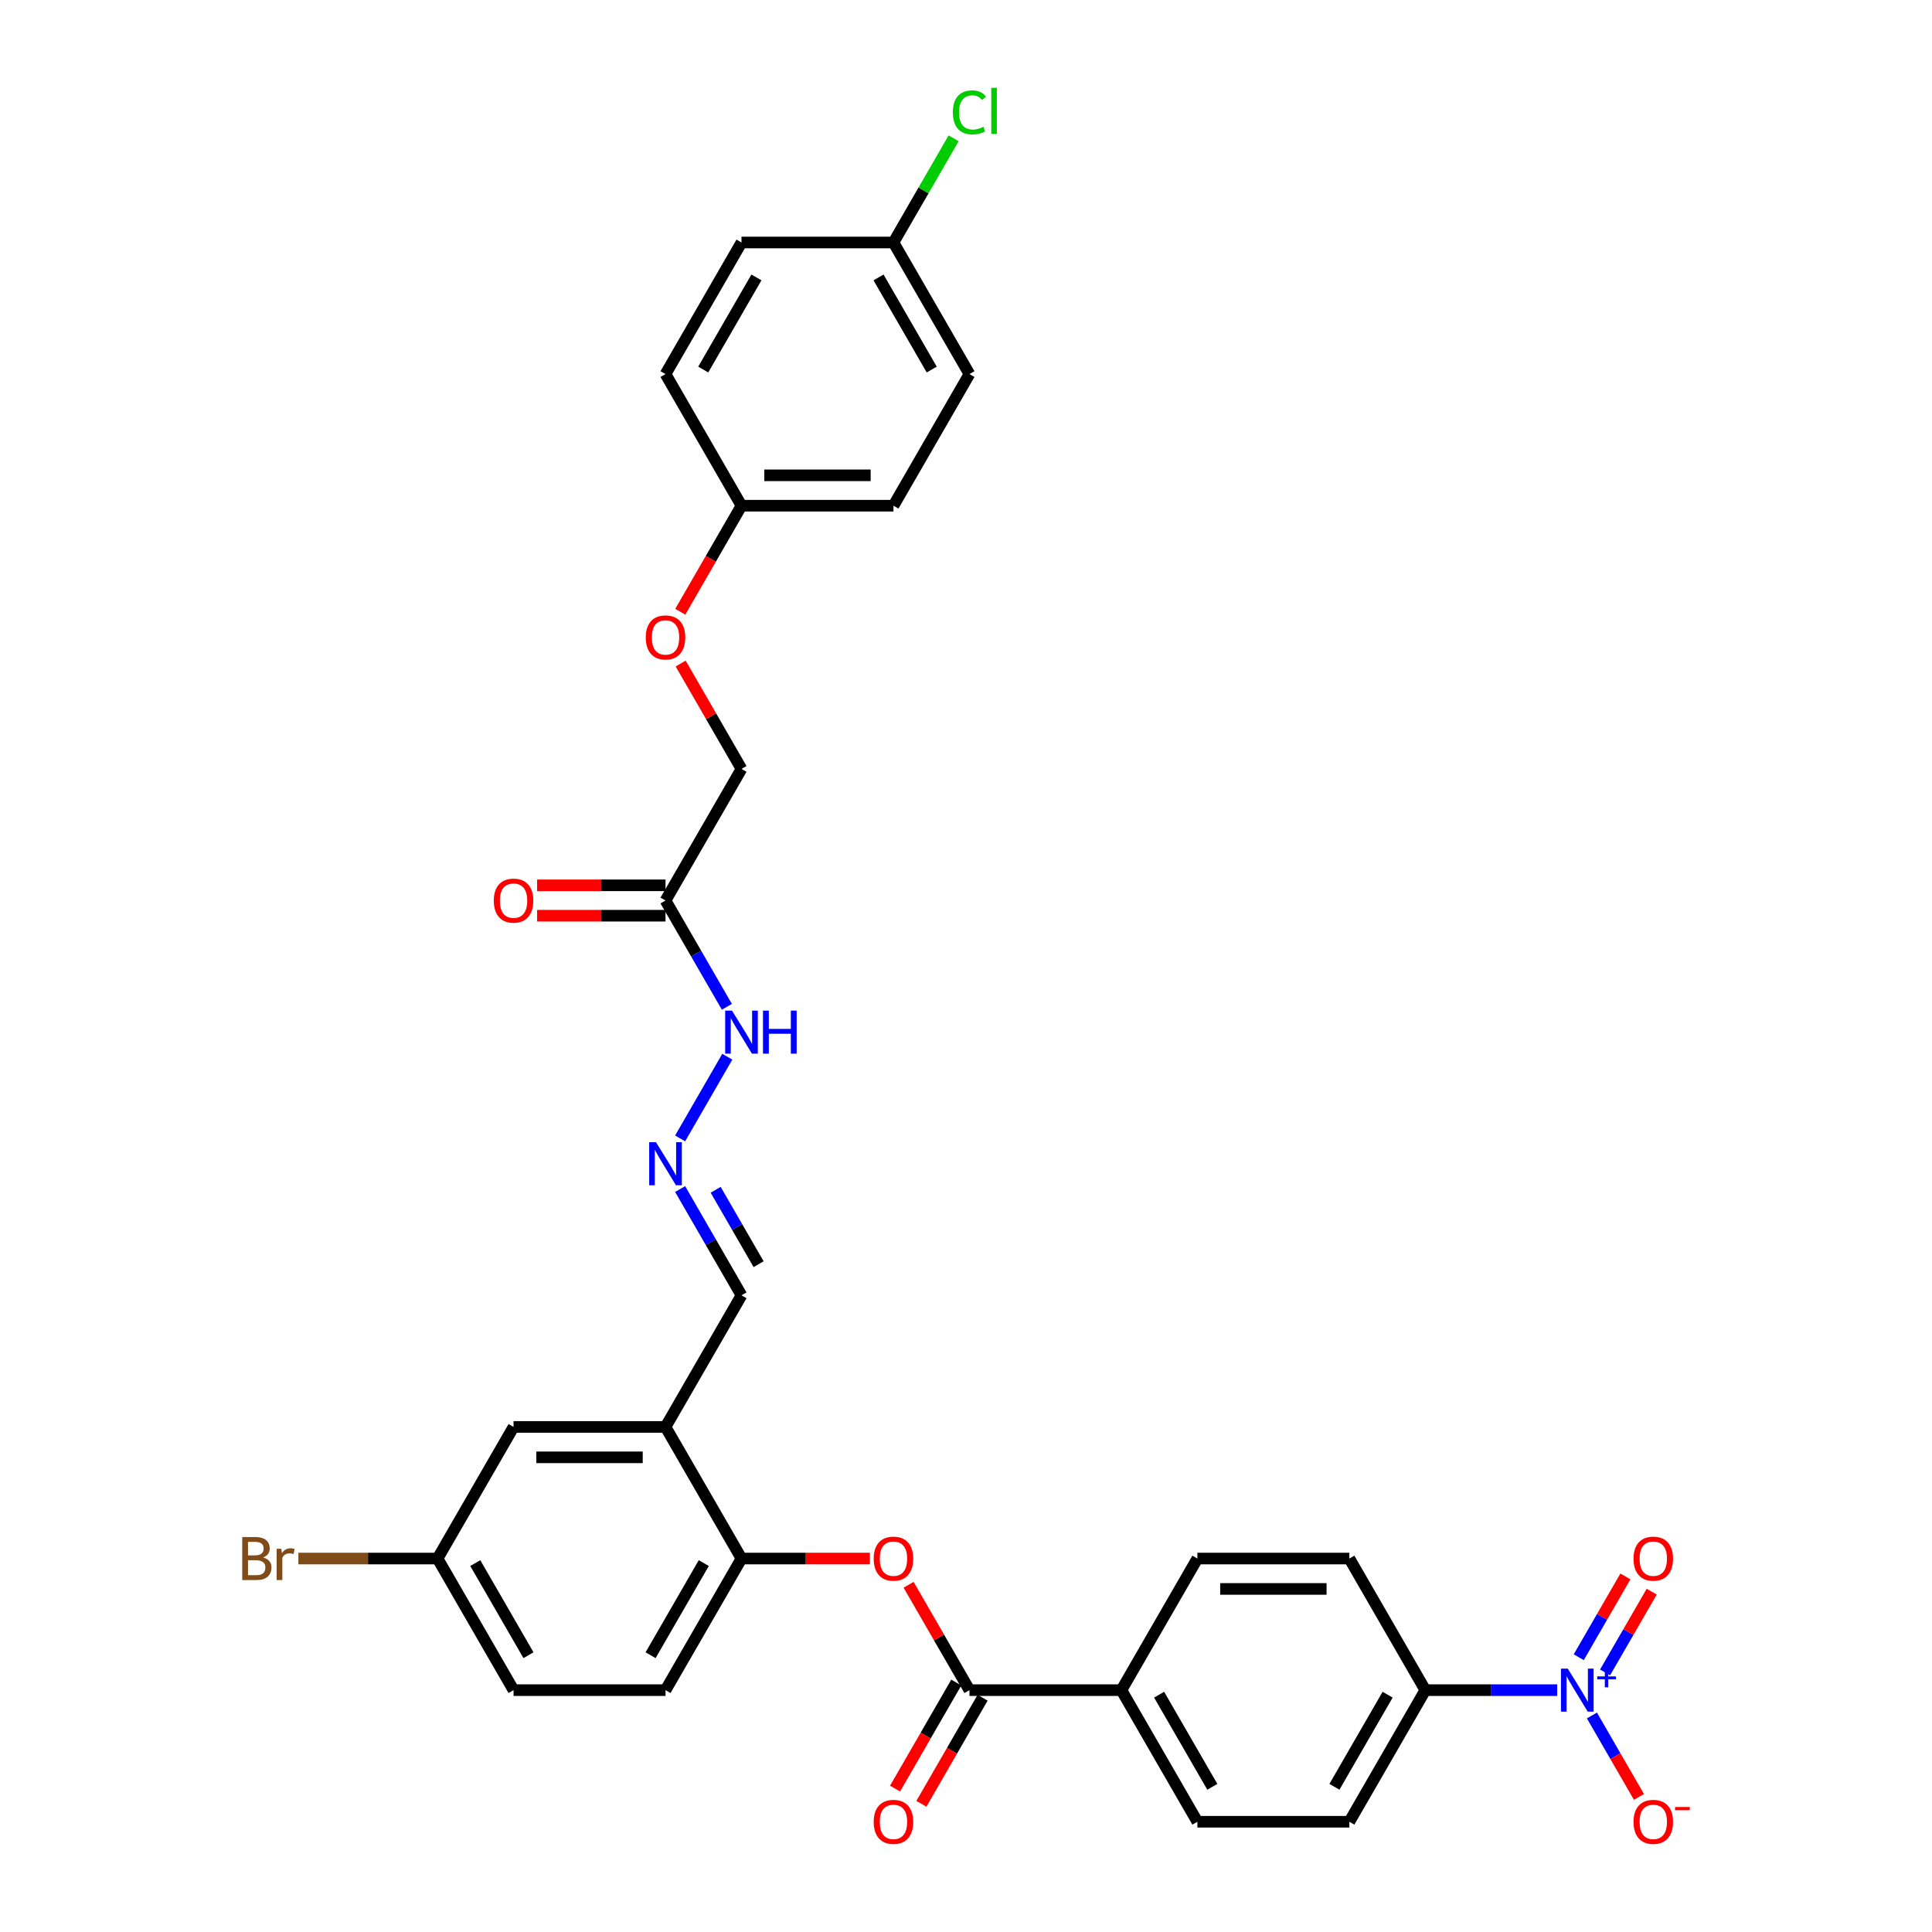 <?xml version='1.0' encoding='iso-8859-1'?>
<svg version='1.1' baseProfile='full'
              xmlns='http://www.w3.org/2000/svg'
                      xmlns:rdkit='http://www.rdkit.org/xml'
                      xmlns:xlink='http://www.w3.org/1999/xlink'
                  xml:space='preserve'
width='1000px' height='1000px' viewBox='0 0 1000 1000'>
<!-- END OF HEADER -->
<rect style='opacity:1.0;fill:#FFFFFF;stroke:none' width='1000' height='1000' x='0' y='0'> </rect>
<path class='bond-5' d='M 805.994,874.817 L 771.873,874.817' style='fill:none;fill-rule:evenodd;stroke:#0000FF;stroke-width:6px;stroke-linecap:butt;stroke-linejoin:miter;stroke-opacity:1' />
<path class='bond-5' d='M 771.873,874.817 L 737.752,874.817' style='fill:none;fill-rule:evenodd;stroke:#000000;stroke-width:6px;stroke-linecap:butt;stroke-linejoin:miter;stroke-opacity:1' />
<path class='bond-7' d='M 823.974,887.921 L 836.145,909.003' style='fill:none;fill-rule:evenodd;stroke:#0000FF;stroke-width:6px;stroke-linecap:butt;stroke-linejoin:miter;stroke-opacity:1' />
<path class='bond-7' d='M 836.145,909.003 L 848.316,930.084' style='fill:none;fill-rule:evenodd;stroke:#FF0000;stroke-width:6px;stroke-linecap:butt;stroke-linejoin:miter;stroke-opacity:1' />
<path class='bond-9' d='M 830.786,865.646 L 842.857,844.738' style='fill:none;fill-rule:evenodd;stroke:#0000FF;stroke-width:6px;stroke-linecap:butt;stroke-linejoin:miter;stroke-opacity:1' />
<path class='bond-9' d='M 842.857,844.738 L 854.928,823.829' style='fill:none;fill-rule:evenodd;stroke:#FF0000;stroke-width:6px;stroke-linecap:butt;stroke-linejoin:miter;stroke-opacity:1' />
<path class='bond-9' d='M 817.162,857.78 L 829.233,836.872' style='fill:none;fill-rule:evenodd;stroke:#0000FF;stroke-width:6px;stroke-linecap:butt;stroke-linejoin:miter;stroke-opacity:1' />
<path class='bond-9' d='M 829.233,836.872 L 841.305,815.964' style='fill:none;fill-rule:evenodd;stroke:#FF0000;stroke-width:6px;stroke-linecap:butt;stroke-linejoin:miter;stroke-opacity:1' />
<path class='bond-0' d='M 501.782,874.817 L 580.439,874.817' style='fill:none;fill-rule:evenodd;stroke:#000000;stroke-width:6px;stroke-linecap:butt;stroke-linejoin:miter;stroke-opacity:1' />
<path class='bond-1' d='M 501.782,874.817 L 486.037,847.546' style='fill:none;fill-rule:evenodd;stroke:#000000;stroke-width:6px;stroke-linecap:butt;stroke-linejoin:miter;stroke-opacity:1' />
<path class='bond-1' d='M 486.037,847.546 L 470.292,820.275' style='fill:none;fill-rule:evenodd;stroke:#FF0000;stroke-width:6px;stroke-linecap:butt;stroke-linejoin:miter;stroke-opacity:1' />
<path class='bond-12' d='M 494.97,870.884 L 479.125,898.329' style='fill:none;fill-rule:evenodd;stroke:#000000;stroke-width:6px;stroke-linecap:butt;stroke-linejoin:miter;stroke-opacity:1' />
<path class='bond-12' d='M 479.125,898.329 L 463.28,925.773' style='fill:none;fill-rule:evenodd;stroke:#FF0000;stroke-width:6px;stroke-linecap:butt;stroke-linejoin:miter;stroke-opacity:1' />
<path class='bond-12' d='M 508.594,878.75 L 492.749,906.194' style='fill:none;fill-rule:evenodd;stroke:#000000;stroke-width:6px;stroke-linecap:butt;stroke-linejoin:miter;stroke-opacity:1' />
<path class='bond-12' d='M 492.749,906.194 L 476.904,933.639' style='fill:none;fill-rule:evenodd;stroke:#FF0000;stroke-width:6px;stroke-linecap:butt;stroke-linejoin:miter;stroke-opacity:1' />
<path class='bond-3' d='M 450.262,806.699 L 417.03,806.699' style='fill:none;fill-rule:evenodd;stroke:#FF0000;stroke-width:6px;stroke-linecap:butt;stroke-linejoin:miter;stroke-opacity:1' />
<path class='bond-3' d='M 417.03,806.699 L 383.797,806.699' style='fill:none;fill-rule:evenodd;stroke:#000000;stroke-width:6px;stroke-linecap:butt;stroke-linejoin:miter;stroke-opacity:1' />
<path class='bond-2' d='M 344.469,738.58 L 383.797,806.699' style='fill:none;fill-rule:evenodd;stroke:#000000;stroke-width:6px;stroke-linecap:butt;stroke-linejoin:miter;stroke-opacity:1' />
<path class='bond-10' d='M 344.469,738.58 L 265.812,738.58' style='fill:none;fill-rule:evenodd;stroke:#000000;stroke-width:6px;stroke-linecap:butt;stroke-linejoin:miter;stroke-opacity:1' />
<path class='bond-10' d='M 332.671,754.311 L 277.611,754.311' style='fill:none;fill-rule:evenodd;stroke:#000000;stroke-width:6px;stroke-linecap:butt;stroke-linejoin:miter;stroke-opacity:1' />
<path class='bond-13' d='M 344.469,738.58 L 383.797,670.462' style='fill:none;fill-rule:evenodd;stroke:#000000;stroke-width:6px;stroke-linecap:butt;stroke-linejoin:miter;stroke-opacity:1' />
<path class='bond-17' d='M 383.797,806.699 L 344.469,874.817' style='fill:none;fill-rule:evenodd;stroke:#000000;stroke-width:6px;stroke-linecap:butt;stroke-linejoin:miter;stroke-opacity:1' />
<path class='bond-17' d='M 364.274,809.051 L 336.745,856.734' style='fill:none;fill-rule:evenodd;stroke:#000000;stroke-width:6px;stroke-linecap:butt;stroke-linejoin:miter;stroke-opacity:1' />
<path class='bond-4' d='M 344.469,466.106 L 360.35,493.613' style='fill:none;fill-rule:evenodd;stroke:#000000;stroke-width:6px;stroke-linecap:butt;stroke-linejoin:miter;stroke-opacity:1' />
<path class='bond-4' d='M 360.35,493.613 L 376.232,521.12' style='fill:none;fill-rule:evenodd;stroke:#0000FF;stroke-width:6px;stroke-linecap:butt;stroke-linejoin:miter;stroke-opacity:1' />
<path class='bond-14' d='M 344.469,458.24 L 311.237,458.24' style='fill:none;fill-rule:evenodd;stroke:#000000;stroke-width:6px;stroke-linecap:butt;stroke-linejoin:miter;stroke-opacity:1' />
<path class='bond-14' d='M 311.237,458.24 L 278.004,458.24' style='fill:none;fill-rule:evenodd;stroke:#FF0000;stroke-width:6px;stroke-linecap:butt;stroke-linejoin:miter;stroke-opacity:1' />
<path class='bond-14' d='M 344.469,473.972 L 311.237,473.972' style='fill:none;fill-rule:evenodd;stroke:#000000;stroke-width:6px;stroke-linecap:butt;stroke-linejoin:miter;stroke-opacity:1' />
<path class='bond-14' d='M 311.237,473.972 L 278.004,473.972' style='fill:none;fill-rule:evenodd;stroke:#FF0000;stroke-width:6px;stroke-linecap:butt;stroke-linejoin:miter;stroke-opacity:1' />
<path class='bond-20' d='M 344.469,466.106 L 383.797,397.987' style='fill:none;fill-rule:evenodd;stroke:#000000;stroke-width:6px;stroke-linecap:butt;stroke-linejoin:miter;stroke-opacity:1' />
<path class='bond-15' d='M 737.752,874.817 L 698.423,942.936' style='fill:none;fill-rule:evenodd;stroke:#000000;stroke-width:6px;stroke-linecap:butt;stroke-linejoin:miter;stroke-opacity:1' />
<path class='bond-15' d='M 718.229,877.169 L 690.699,924.852' style='fill:none;fill-rule:evenodd;stroke:#000000;stroke-width:6px;stroke-linecap:butt;stroke-linejoin:miter;stroke-opacity:1' />
<path class='bond-16' d='M 737.752,874.817 L 698.423,806.699' style='fill:none;fill-rule:evenodd;stroke:#000000;stroke-width:6px;stroke-linecap:butt;stroke-linejoin:miter;stroke-opacity:1' />
<path class='bond-6' d='M 352.035,615.447 L 367.916,642.954' style='fill:none;fill-rule:evenodd;stroke:#0000FF;stroke-width:6px;stroke-linecap:butt;stroke-linejoin:miter;stroke-opacity:1' />
<path class='bond-6' d='M 367.916,642.954 L 383.797,670.462' style='fill:none;fill-rule:evenodd;stroke:#000000;stroke-width:6px;stroke-linecap:butt;stroke-linejoin:miter;stroke-opacity:1' />
<path class='bond-6' d='M 370.423,615.834 L 381.54,635.089' style='fill:none;fill-rule:evenodd;stroke:#0000FF;stroke-width:6px;stroke-linecap:butt;stroke-linejoin:miter;stroke-opacity:1' />
<path class='bond-6' d='M 381.54,635.089 L 392.657,654.344' style='fill:none;fill-rule:evenodd;stroke:#000000;stroke-width:6px;stroke-linecap:butt;stroke-linejoin:miter;stroke-opacity:1' />
<path class='bond-11' d='M 352.035,589.239 L 376.45,546.95' style='fill:none;fill-rule:evenodd;stroke:#0000FF;stroke-width:6px;stroke-linecap:butt;stroke-linejoin:miter;stroke-opacity:1' />
<path class='bond-8' d='M 580.439,874.817 L 619.767,806.699' style='fill:none;fill-rule:evenodd;stroke:#000000;stroke-width:6px;stroke-linecap:butt;stroke-linejoin:miter;stroke-opacity:1' />
<path class='bond-32' d='M 580.439,874.817 L 619.767,942.936' style='fill:none;fill-rule:evenodd;stroke:#000000;stroke-width:6px;stroke-linecap:butt;stroke-linejoin:miter;stroke-opacity:1' />
<path class='bond-32' d='M 599.962,877.169 L 627.491,924.852' style='fill:none;fill-rule:evenodd;stroke:#000000;stroke-width:6px;stroke-linecap:butt;stroke-linejoin:miter;stroke-opacity:1' />
<path class='bond-33' d='M 265.812,738.58 L 226.484,806.699' style='fill:none;fill-rule:evenodd;stroke:#000000;stroke-width:6px;stroke-linecap:butt;stroke-linejoin:miter;stroke-opacity:1' />
<path class='bond-19' d='M 698.423,942.936 L 619.767,942.936' style='fill:none;fill-rule:evenodd;stroke:#000000;stroke-width:6px;stroke-linecap:butt;stroke-linejoin:miter;stroke-opacity:1' />
<path class='bond-18' d='M 698.423,806.699 L 619.767,806.699' style='fill:none;fill-rule:evenodd;stroke:#000000;stroke-width:6px;stroke-linecap:butt;stroke-linejoin:miter;stroke-opacity:1' />
<path class='bond-18' d='M 686.625,822.43 L 631.565,822.43' style='fill:none;fill-rule:evenodd;stroke:#000000;stroke-width:6px;stroke-linecap:butt;stroke-linejoin:miter;stroke-opacity:1' />
<path class='bond-25' d='M 344.469,874.817 L 265.812,874.817' style='fill:none;fill-rule:evenodd;stroke:#000000;stroke-width:6px;stroke-linecap:butt;stroke-linejoin:miter;stroke-opacity:1' />
<path class='bond-21' d='M 383.797,397.987 L 368.052,370.716' style='fill:none;fill-rule:evenodd;stroke:#000000;stroke-width:6px;stroke-linecap:butt;stroke-linejoin:miter;stroke-opacity:1' />
<path class='bond-21' d='M 368.052,370.716 L 352.307,343.445' style='fill:none;fill-rule:evenodd;stroke:#FF0000;stroke-width:6px;stroke-linecap:butt;stroke-linejoin:miter;stroke-opacity:1' />
<path class='bond-23' d='M 352.107,316.639 L 367.952,289.195' style='fill:none;fill-rule:evenodd;stroke:#FF0000;stroke-width:6px;stroke-linecap:butt;stroke-linejoin:miter;stroke-opacity:1' />
<path class='bond-23' d='M 367.952,289.195 L 383.797,261.75' style='fill:none;fill-rule:evenodd;stroke:#000000;stroke-width:6px;stroke-linecap:butt;stroke-linejoin:miter;stroke-opacity:1' />
<path class='bond-22' d='M 226.484,806.699 L 265.812,874.817' style='fill:none;fill-rule:evenodd;stroke:#000000;stroke-width:6px;stroke-linecap:butt;stroke-linejoin:miter;stroke-opacity:1' />
<path class='bond-22' d='M 246.007,809.051 L 273.537,856.734' style='fill:none;fill-rule:evenodd;stroke:#000000;stroke-width:6px;stroke-linecap:butt;stroke-linejoin:miter;stroke-opacity:1' />
<path class='bond-26' d='M 226.484,806.699 L 190.46,806.699' style='fill:none;fill-rule:evenodd;stroke:#000000;stroke-width:6px;stroke-linecap:butt;stroke-linejoin:miter;stroke-opacity:1' />
<path class='bond-26' d='M 190.46,806.699 L 154.435,806.699' style='fill:none;fill-rule:evenodd;stroke:#7F4C19;stroke-width:6px;stroke-linecap:butt;stroke-linejoin:miter;stroke-opacity:1' />
<path class='bond-28' d='M 383.797,261.75 L 344.469,193.632' style='fill:none;fill-rule:evenodd;stroke:#000000;stroke-width:6px;stroke-linecap:butt;stroke-linejoin:miter;stroke-opacity:1' />
<path class='bond-29' d='M 383.797,261.75 L 462.454,261.75' style='fill:none;fill-rule:evenodd;stroke:#000000;stroke-width:6px;stroke-linecap:butt;stroke-linejoin:miter;stroke-opacity:1' />
<path class='bond-29' d='M 395.596,246.019 L 450.655,246.019' style='fill:none;fill-rule:evenodd;stroke:#000000;stroke-width:6px;stroke-linecap:butt;stroke-linejoin:miter;stroke-opacity:1' />
<path class='bond-24' d='M 462.454,125.513 L 501.782,193.632' style='fill:none;fill-rule:evenodd;stroke:#000000;stroke-width:6px;stroke-linecap:butt;stroke-linejoin:miter;stroke-opacity:1' />
<path class='bond-24' d='M 454.729,143.597 L 482.259,191.28' style='fill:none;fill-rule:evenodd;stroke:#000000;stroke-width:6px;stroke-linecap:butt;stroke-linejoin:miter;stroke-opacity:1' />
<path class='bond-27' d='M 462.454,125.513 L 478.022,98.549' style='fill:none;fill-rule:evenodd;stroke:#000000;stroke-width:6px;stroke-linecap:butt;stroke-linejoin:miter;stroke-opacity:1' />
<path class='bond-27' d='M 478.022,98.549 L 493.59,71.584' style='fill:none;fill-rule:evenodd;stroke:#00CC00;stroke-width:6px;stroke-linecap:butt;stroke-linejoin:miter;stroke-opacity:1' />
<path class='bond-34' d='M 462.454,125.513 L 383.797,125.513' style='fill:none;fill-rule:evenodd;stroke:#000000;stroke-width:6px;stroke-linecap:butt;stroke-linejoin:miter;stroke-opacity:1' />
<path class='bond-30' d='M 344.469,193.632 L 383.797,125.513' style='fill:none;fill-rule:evenodd;stroke:#000000;stroke-width:6px;stroke-linecap:butt;stroke-linejoin:miter;stroke-opacity:1' />
<path class='bond-30' d='M 363.992,191.28 L 391.522,143.597' style='fill:none;fill-rule:evenodd;stroke:#000000;stroke-width:6px;stroke-linecap:butt;stroke-linejoin:miter;stroke-opacity:1' />
<path class='bond-31' d='M 462.454,261.75 L 501.782,193.632' style='fill:none;fill-rule:evenodd;stroke:#000000;stroke-width:6px;stroke-linecap:butt;stroke-linejoin:miter;stroke-opacity:1' />
<path  class='atom-0' d='M 811.484 863.679
L 818.784 875.478
Q 819.507 876.642, 820.671 878.75
Q 821.835 880.858, 821.898 880.984
L 821.898 863.679
L 824.856 863.679
L 824.856 885.955
L 821.804 885.955
L 813.97 873.055
Q 813.057 871.545, 812.082 869.815
Q 811.138 868.084, 810.855 867.549
L 810.855 885.955
L 807.96 885.955
L 807.96 863.679
L 811.484 863.679
' fill='#0000FF'/>
<path  class='atom-0' d='M 826.725 867.695
L 830.649 867.695
L 830.649 863.562
L 832.394 863.562
L 832.394 867.695
L 836.422 867.695
L 836.422 869.19
L 832.394 869.19
L 832.394 873.343
L 830.649 873.343
L 830.649 869.19
L 826.725 869.19
L 826.725 867.695
' fill='#0000FF'/>
<path  class='atom-2' d='M 452.228 806.762
Q 452.228 801.413, 454.871 798.424
Q 457.514 795.435, 462.454 795.435
Q 467.393 795.435, 470.036 798.424
Q 472.679 801.413, 472.679 806.762
Q 472.679 812.173, 470.005 815.256
Q 467.33 818.308, 462.454 818.308
Q 457.546 818.308, 454.871 815.256
Q 452.228 812.205, 452.228 806.762
M 462.454 815.791
Q 465.852 815.791, 467.677 813.526
Q 469.533 811.229, 469.533 806.762
Q 469.533 802.388, 467.677 800.186
Q 465.852 797.952, 462.454 797.952
Q 459.056 797.952, 457.2 800.154
Q 455.375 802.357, 455.375 806.762
Q 455.375 811.261, 457.2 813.526
Q 459.056 815.791, 462.454 815.791
' fill='#FF0000'/>
<path  class='atom-7' d='M 339.545 591.205
L 346.844 603.004
Q 347.568 604.168, 348.732 606.276
Q 349.896 608.384, 349.959 608.51
L 349.959 591.205
L 352.917 591.205
L 352.917 613.481
L 349.865 613.481
L 342.031 600.581
Q 341.118 599.071, 340.143 597.34
Q 339.199 595.61, 338.916 595.075
L 338.916 613.481
L 336.021 613.481
L 336.021 591.205
L 339.545 591.205
' fill='#0000FF'/>
<path  class='atom-8' d='M 845.511 942.999
Q 845.511 937.65, 848.154 934.661
Q 850.797 931.672, 855.736 931.672
Q 860.676 931.672, 863.319 934.661
Q 865.962 937.65, 865.962 942.999
Q 865.962 948.41, 863.287 951.494
Q 860.613 954.545, 855.736 954.545
Q 850.828 954.545, 848.154 951.494
Q 845.511 948.442, 845.511 942.999
M 855.736 952.028
Q 859.134 952.028, 860.959 949.763
Q 862.815 947.466, 862.815 942.999
Q 862.815 938.625, 860.959 936.423
Q 859.134 934.189, 855.736 934.189
Q 852.338 934.189, 850.482 936.392
Q 848.657 938.594, 848.657 942.999
Q 848.657 947.498, 850.482 949.763
Q 852.338 952.028, 855.736 952.028
' fill='#FF0000'/>
<path  class='atom-8' d='M 867 935.308
L 874.621 935.308
L 874.621 936.969
L 867 936.969
L 867 935.308
' fill='#FF0000'/>
<path  class='atom-10' d='M 845.511 806.762
Q 845.511 801.413, 848.154 798.424
Q 850.797 795.435, 855.736 795.435
Q 860.676 795.435, 863.319 798.424
Q 865.962 801.413, 865.962 806.762
Q 865.962 812.173, 863.287 815.256
Q 860.613 818.308, 855.736 818.308
Q 850.828 818.308, 848.154 815.256
Q 845.511 812.205, 845.511 806.762
M 855.736 815.791
Q 859.134 815.791, 860.959 813.526
Q 862.815 811.229, 862.815 806.762
Q 862.815 802.388, 860.959 800.186
Q 859.134 797.952, 855.736 797.952
Q 852.338 797.952, 850.482 800.154
Q 848.657 802.357, 848.657 806.762
Q 848.657 811.261, 850.482 813.526
Q 852.338 815.791, 855.736 815.791
' fill='#FF0000'/>
<path  class='atom-12' d='M 378.873 523.087
L 386.173 534.885
Q 386.896 536.049, 388.06 538.157
Q 389.225 540.265, 389.287 540.391
L 389.287 523.087
L 392.245 523.087
L 392.245 545.362
L 389.193 545.362
L 381.359 532.463
Q 380.446 530.952, 379.471 529.222
Q 378.527 527.491, 378.244 526.957
L 378.244 545.362
L 375.35 545.362
L 375.35 523.087
L 378.873 523.087
' fill='#0000FF'/>
<path  class='atom-12' d='M 394.919 523.087
L 397.94 523.087
L 397.94 532.557
L 409.329 532.557
L 409.329 523.087
L 412.35 523.087
L 412.35 545.362
L 409.329 545.362
L 409.329 535.074
L 397.94 535.074
L 397.94 545.362
L 394.919 545.362
L 394.919 523.087
' fill='#0000FF'/>
<path  class='atom-13' d='M 452.228 942.999
Q 452.228 937.65, 454.871 934.661
Q 457.514 931.672, 462.454 931.672
Q 467.393 931.672, 470.036 934.661
Q 472.679 937.65, 472.679 942.999
Q 472.679 948.41, 470.005 951.494
Q 467.33 954.545, 462.454 954.545
Q 457.546 954.545, 454.871 951.494
Q 452.228 948.442, 452.228 942.999
M 462.454 952.028
Q 465.852 952.028, 467.677 949.763
Q 469.533 947.466, 469.533 942.999
Q 469.533 938.625, 467.677 936.423
Q 465.852 934.189, 462.454 934.189
Q 459.056 934.189, 457.2 936.392
Q 455.375 938.594, 455.375 942.999
Q 455.375 947.498, 457.2 949.763
Q 459.056 952.028, 462.454 952.028
' fill='#FF0000'/>
<path  class='atom-15' d='M 255.587 466.169
Q 255.587 460.82, 258.23 457.831
Q 260.873 454.842, 265.812 454.842
Q 270.752 454.842, 273.395 457.831
Q 276.038 460.82, 276.038 466.169
Q 276.038 471.58, 273.363 474.664
Q 270.689 477.716, 265.812 477.716
Q 260.904 477.716, 258.23 474.664
Q 255.587 471.612, 255.587 466.169
M 265.812 475.199
Q 269.21 475.199, 271.035 472.933
Q 272.892 470.637, 272.892 466.169
Q 272.892 461.796, 271.035 459.593
Q 269.21 457.359, 265.812 457.359
Q 262.415 457.359, 260.558 459.562
Q 258.733 461.764, 258.733 466.169
Q 258.733 470.668, 260.558 472.933
Q 262.415 475.199, 265.812 475.199
' fill='#FF0000'/>
<path  class='atom-22' d='M 334.244 329.932
Q 334.244 324.583, 336.887 321.594
Q 339.529 318.605, 344.469 318.605
Q 349.409 318.605, 352.051 321.594
Q 354.694 324.583, 354.694 329.932
Q 354.694 335.343, 352.02 338.427
Q 349.346 341.479, 344.469 341.479
Q 339.561 341.479, 336.887 338.427
Q 334.244 335.375, 334.244 329.932
M 344.469 338.961
Q 347.867 338.961, 349.692 336.696
Q 351.548 334.399, 351.548 329.932
Q 351.548 325.558, 349.692 323.356
Q 347.867 321.122, 344.469 321.122
Q 341.071 321.122, 339.215 323.325
Q 337.39 325.527, 337.39 329.932
Q 337.39 334.431, 339.215 336.696
Q 341.071 338.961, 344.469 338.961
' fill='#FF0000'/>
<path  class='atom-27' d='M 136.202 806.132
Q 138.342 806.73, 139.411 808.052
Q 140.513 809.342, 140.513 811.261
Q 140.513 814.344, 138.53 816.106
Q 136.58 817.836, 132.867 817.836
L 125.379 817.836
L 125.379 795.561
L 131.955 795.561
Q 135.762 795.561, 137.681 797.103
Q 139.6 798.644, 139.6 801.476
Q 139.6 804.842, 136.202 806.132
M 128.368 798.078
L 128.368 805.063
L 131.955 805.063
Q 134.157 805.063, 135.29 804.182
Q 136.454 803.269, 136.454 801.476
Q 136.454 798.078, 131.955 798.078
L 128.368 798.078
M 132.867 815.319
Q 135.038 815.319, 136.202 814.281
Q 137.366 813.243, 137.366 811.261
Q 137.366 809.436, 136.076 808.523
Q 134.818 807.58, 132.395 807.58
L 128.368 807.58
L 128.368 815.319
L 132.867 815.319
' fill='#7F4C19'/>
<path  class='atom-27' d='M 145.578 801.665
L 145.924 803.898
Q 147.623 801.381, 150.392 801.381
Q 151.273 801.381, 152.468 801.696
L 151.996 804.339
Q 150.644 804.024, 149.888 804.024
Q 148.567 804.024, 147.686 804.559
Q 146.837 805.063, 146.144 806.29
L 146.144 817.836
L 143.187 817.836
L 143.187 801.665
L 145.578 801.665
' fill='#7F4C19'/>
<path  class='atom-28' d='M 493.193 58.165
Q 493.193 52.628, 495.773 49.733
Q 498.384 46.807, 503.324 46.807
Q 507.917 46.807, 510.371 50.048
L 508.295 51.747
Q 506.501 49.387, 503.324 49.387
Q 499.957 49.387, 498.164 51.653
Q 496.402 53.886, 496.402 58.165
Q 496.402 62.57, 498.227 64.835
Q 500.083 67.101, 503.67 67.101
Q 506.124 67.101, 508.987 65.622
L 509.868 67.982
Q 508.704 68.737, 506.942 69.177
Q 505.18 69.618, 503.229 69.618
Q 498.384 69.618, 495.773 66.66
Q 493.193 63.703, 493.193 58.165
' fill='#00CC00'/>
<path  class='atom-28' d='M 513.077 45.455
L 515.972 45.455
L 515.972 69.335
L 513.077 69.335
L 513.077 45.455
' fill='#00CC00'/>
</svg>

